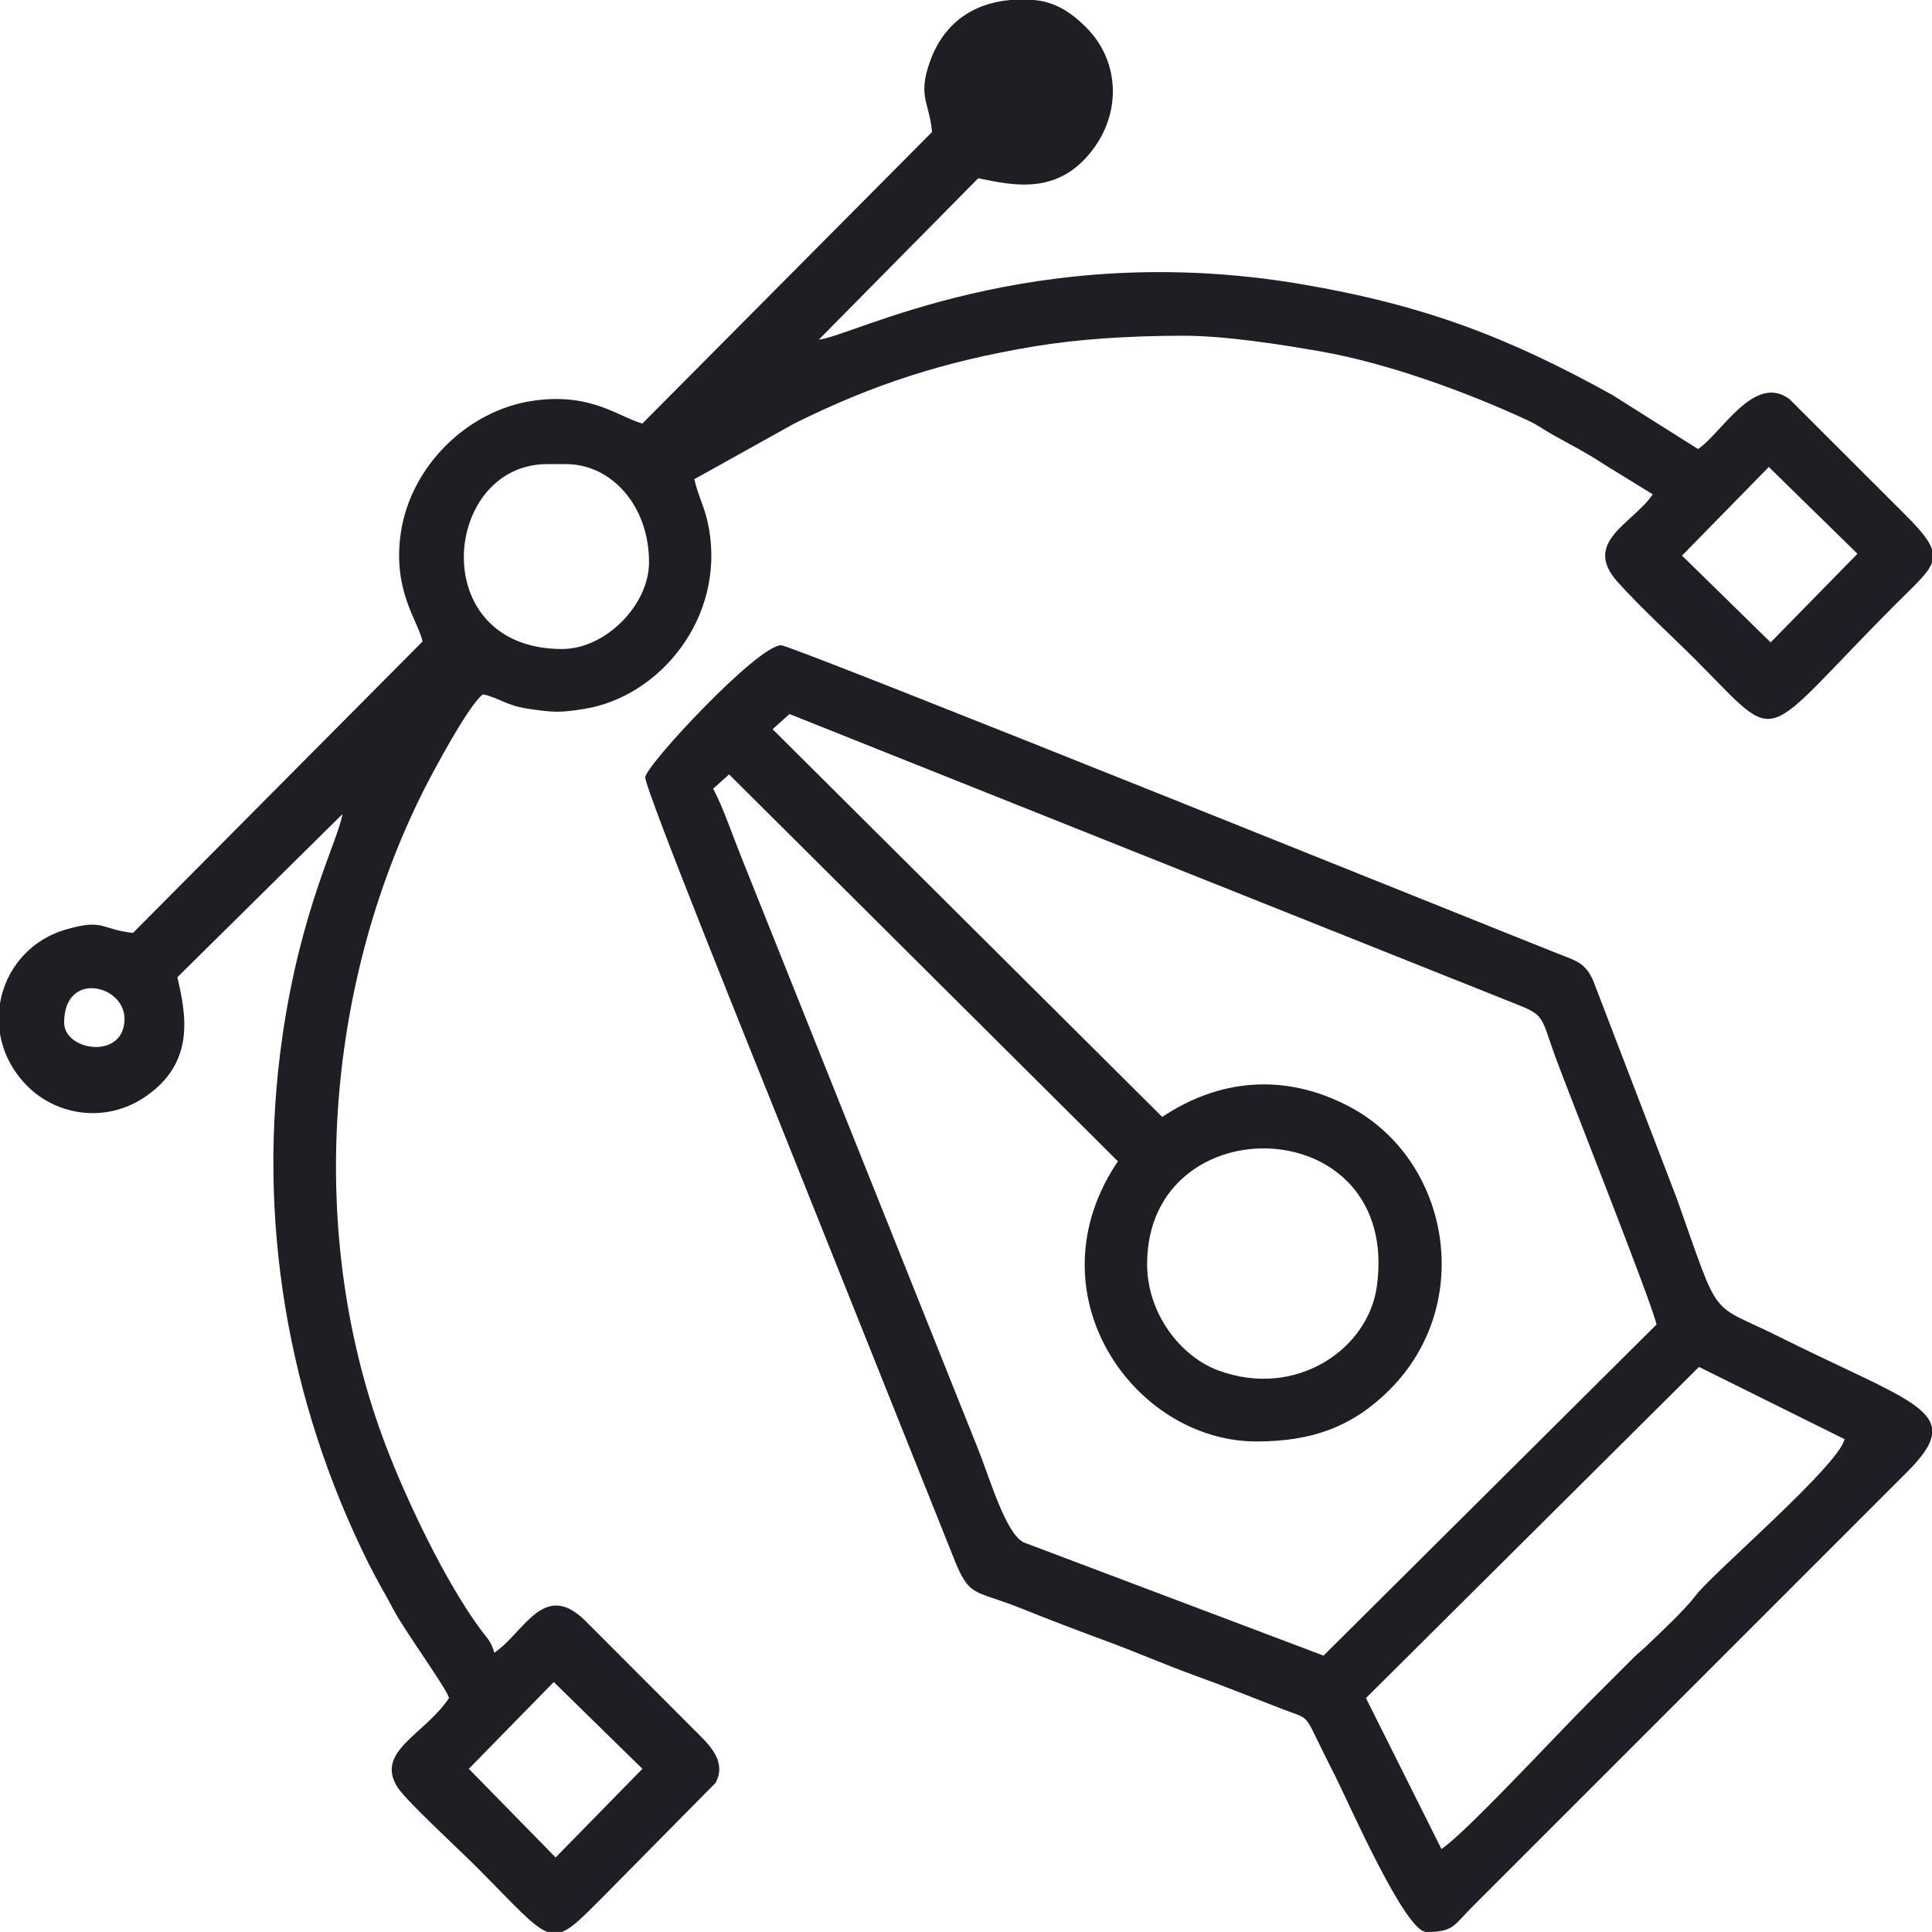 <?xml version="1.0" encoding="UTF-8"?>
<!DOCTYPE svg PUBLIC "-//W3C//DTD SVG 1.0//EN" "http://www.w3.org/TR/2001/REC-SVG-20010904/DTD/svg10.dtd">
<!-- Creator: CorelDRAW 2021 (64-Bit) -->
<svg xmlns="http://www.w3.org/2000/svg" xml:space="preserve" width="50mm" height="50mm" version="1.0" style="shape-rendering:geometricPrecision; text-rendering:geometricPrecision; image-rendering:optimizeQuality; fill-rule:evenodd; clip-rule:evenodd"
viewBox="0 0 1495.08 1495.08"
 xmlns:xlink="http://www.w3.org/1999/xlink"
 xmlns:xodm="http://www.corel.com/coreldraw/odm/2003">
 <defs>
  <style type="text/css">
   <![CDATA[
    .fil0 {fill:#1D1F24}
   ]]>
  </style>
 </defs>
 <g id="Layer_x0020_1">
  <g id="_2500873208880">
   <path class="fil0" d="M428.54 1301.64l68.59 67.16 -67.16 68.59 -67.16 -68.59 65.73 -67.16zm353.71 -1301.64l17.52 0 0.29 0.02c17.78,1.42 30.2,10.99 40.32,21.02 24.87,24.66 27.93,63.1 6.56,92.97 -27.18,38 -62.9,29.38 -89.94,23.94l-123.35 124.86c25.01,-2.08 165.09,-78.12 372.94,-42.98 96,16.23 161.34,41.54 241.2,85.86l66.24 41.8c18.36,-12.29 43.47,-58.84 70.74,-38.66l89.13 89.03c12.1,12.05 18.86,20.21 21.17,27.1l0 10.44c-2.9,8.18 -12.54,16.62 -27.01,31.08 -109.4,109.4 -87.59,112.44 -156.22,43.8 -19.81,-19.81 -41.49,-39.34 -59.93,-59.81 -28.1,-31.2 11.97,-45.39 27.07,-67.95l-37.96 -23.36c-13.17,-8.69 -24.07,-14.2 -38.89,-22.43 -8.36,-4.65 -11.17,-7.4 -20.43,-11.69 -47.48,-21.99 -108.41,-44.13 -160.03,-53.14 -30.47,-5.32 -73.76,-12.24 -107.62,-12.1 -41.41,0.17 -79.65,2.57 -114.4,8.38 -68.48,11.44 -123.98,29.09 -185.46,59.83l-76.9 42.83c3.43,14.71 8.48,21.84 11.36,38.28 12.21,69.54 -38.45,130.15 -96.44,139.46 -19.05,3.06 -24,2.77 -43,-0.02 -17.77,-2.6 -21.91,-8.13 -35.45,-11.29 -10.99,8.06 -38.93,60.29 -46.72,75.92 -75.33,151.01 -90.73,343.37 -27.98,506.87 16.13,42.03 45.58,103.92 72.6,140.57 5.07,6.87 8.52,9.57 10.86,18.34 22.92,-15.35 37.82,-55.78 69.46,-25.66l89.01 89.12c9.4,9.21 21.22,22.01 12.67,37.32l-88.64 89.75c-13.98,13.98 -22.52,22.66 -30.18,25.55l-11.23 0c-11.39,-4.23 -25.61,-21.03 -56.41,-51.83 -11.69,-11.69 -53.13,-49.88 -59.62,-60.19 -17.49,-27.76 20.81,-40.51 39.91,-69.03 -2.07,-7.73 -34.05,-51.47 -42.84,-68.12 -7.29,-13.8 -12.56,-22.15 -19.47,-36.02 -62.61,-125.75 -86.86,-266.82 -66.7,-407.4 14.2,-99.05 43.2,-152.13 46.54,-172.47l-127.78 126.27c6.77,29.07 13.97,65.8 -24.54,92.27 -30.58,21.02 -68.8,14.87 -91.67,-8.18 -11.84,-11.95 -18.66,-26.05 -21.04,-40.39l0 -23.49c4.25,-25.72 22.35,-48.7 50.73,-57.08 29.75,-8.78 27.12,-0.19 52.19,2.56l224.12 -225.57c-3.87,-16.59 -23.38,-39.55 -16.86,-84.02 7.49,-51.1 51.14,-94.72 102.21,-102.21 45.07,-6.61 66.38,12.59 84.74,17.59l224.12 -225.57c-1.89,-22.66 -11.28,-27.06 -1.69,-54.25 10.33,-29.24 32.57,-45.42 62.68,-47.96zm-732.61 791.34c0,-40.49 46.72,-29.31 46.72,-2.92 0,31.99 -46.72,25.1 -46.72,2.92zm385.45 -289.09c-106.38,0 -92.78,-143.09 -11.68,-143.09l14.6 0c35.1,0 64.24,32.07 64.24,75.92 0,33.28 -33.88,67.16 -67.16,67.16zm866.55 -72.29l67.16 -68.59 68.59 67.16 -67.16 68.59 -68.59 -67.16zm-667.98 -167.16zm131.4 -186.88l-131.4 186.88zm131.4 -186.88c0,-39.82 46.72,-37.05 46.72,-2.92 0,32.97 -46.72,26.44 -46.72,2.92z"/>
   <path class="fil0" d="M1115.47 1430.84l-58.42 -116.79 257.72 -256.25 112.6 55.87c-3.77,19.76 -101.78,103.58 -114.56,120.29 -9.6,12.54 -27.14,28.69 -38.9,39.95 -3.61,3.46 -6.12,5.35 -9.21,8.31l-33.58 33.58c-29.82,29.89 -96.61,102.31 -115.64,115.05zm379.61 -325.8l0 5.33c-1.2,7.98 -7.65,17.21 -19.71,29.19l-337.26 337.27c-13.35,13.5 -13.67,18.24 -34.32,18.24 -16.24,0 -58.98,-97.52 -70.08,-119.72 -5.3,-10.59 -9.97,-19.7 -15.5,-31.23 -8.35,-17.42 -7.91,-14.65 -25.36,-21.36 -22.26,-8.56 -45.35,-17.93 -67.53,-25.91 -22.58,-8.13 -45.69,-18.22 -67.25,-26.18 -23.42,-8.65 -44.28,-16.54 -67.55,-25.9 -37.57,-15.11 -40.22,-7.69 -53.02,-40.42l-133.46 -333.75c-15.97,-39.97 -104.71,-259.07 -104.71,-269.06 0,-8.79 86.87,-102.2 105.12,-102.2 8.68,0 569.3,226.19 602.01,238.98 13.87,5.43 20.23,6.92 26.35,20.37l64.8 168.81c34.57,97.39 23.86,79.27 79.7,107.19 72.99,36.49 114.48,50.06 117.78,70.35zm-607.38 -126.81c0,-124.23 196.51,-119.78 177.81,17.07 -6.7,49.03 -62.89,87.41 -122.82,65.18 -28.71,-10.64 -54.99,-43.61 -54.99,-82.25zm-289.82 -413.92l13.06 -11.76 560.48 223.73c24.27,9.44 20.66,9.67 31.99,41.01 9.77,27.01 74,188.33 78.5,207.67l-257.69 256.24 -232.11 -87.65c-13.95,-7.07 -25.99,-49.11 -35.4,-72.65l-183.54 -458.87c-6.77,-16.9 -13.56,-37.14 -21.28,-51.72l12.33 -11.03 300.85 299.39c-68.73,101.81 11.96,216.81 107.32,216.81 43.79,0 74.91,-11.95 103.02,-40.07 66.54,-66.54 46.65,-177.76 -30.93,-218.91 -50.91,-27 -102,-21.01 -145.09,7.85l-301.49 -300.04z"/>
  </g>
 </g>
</svg>
